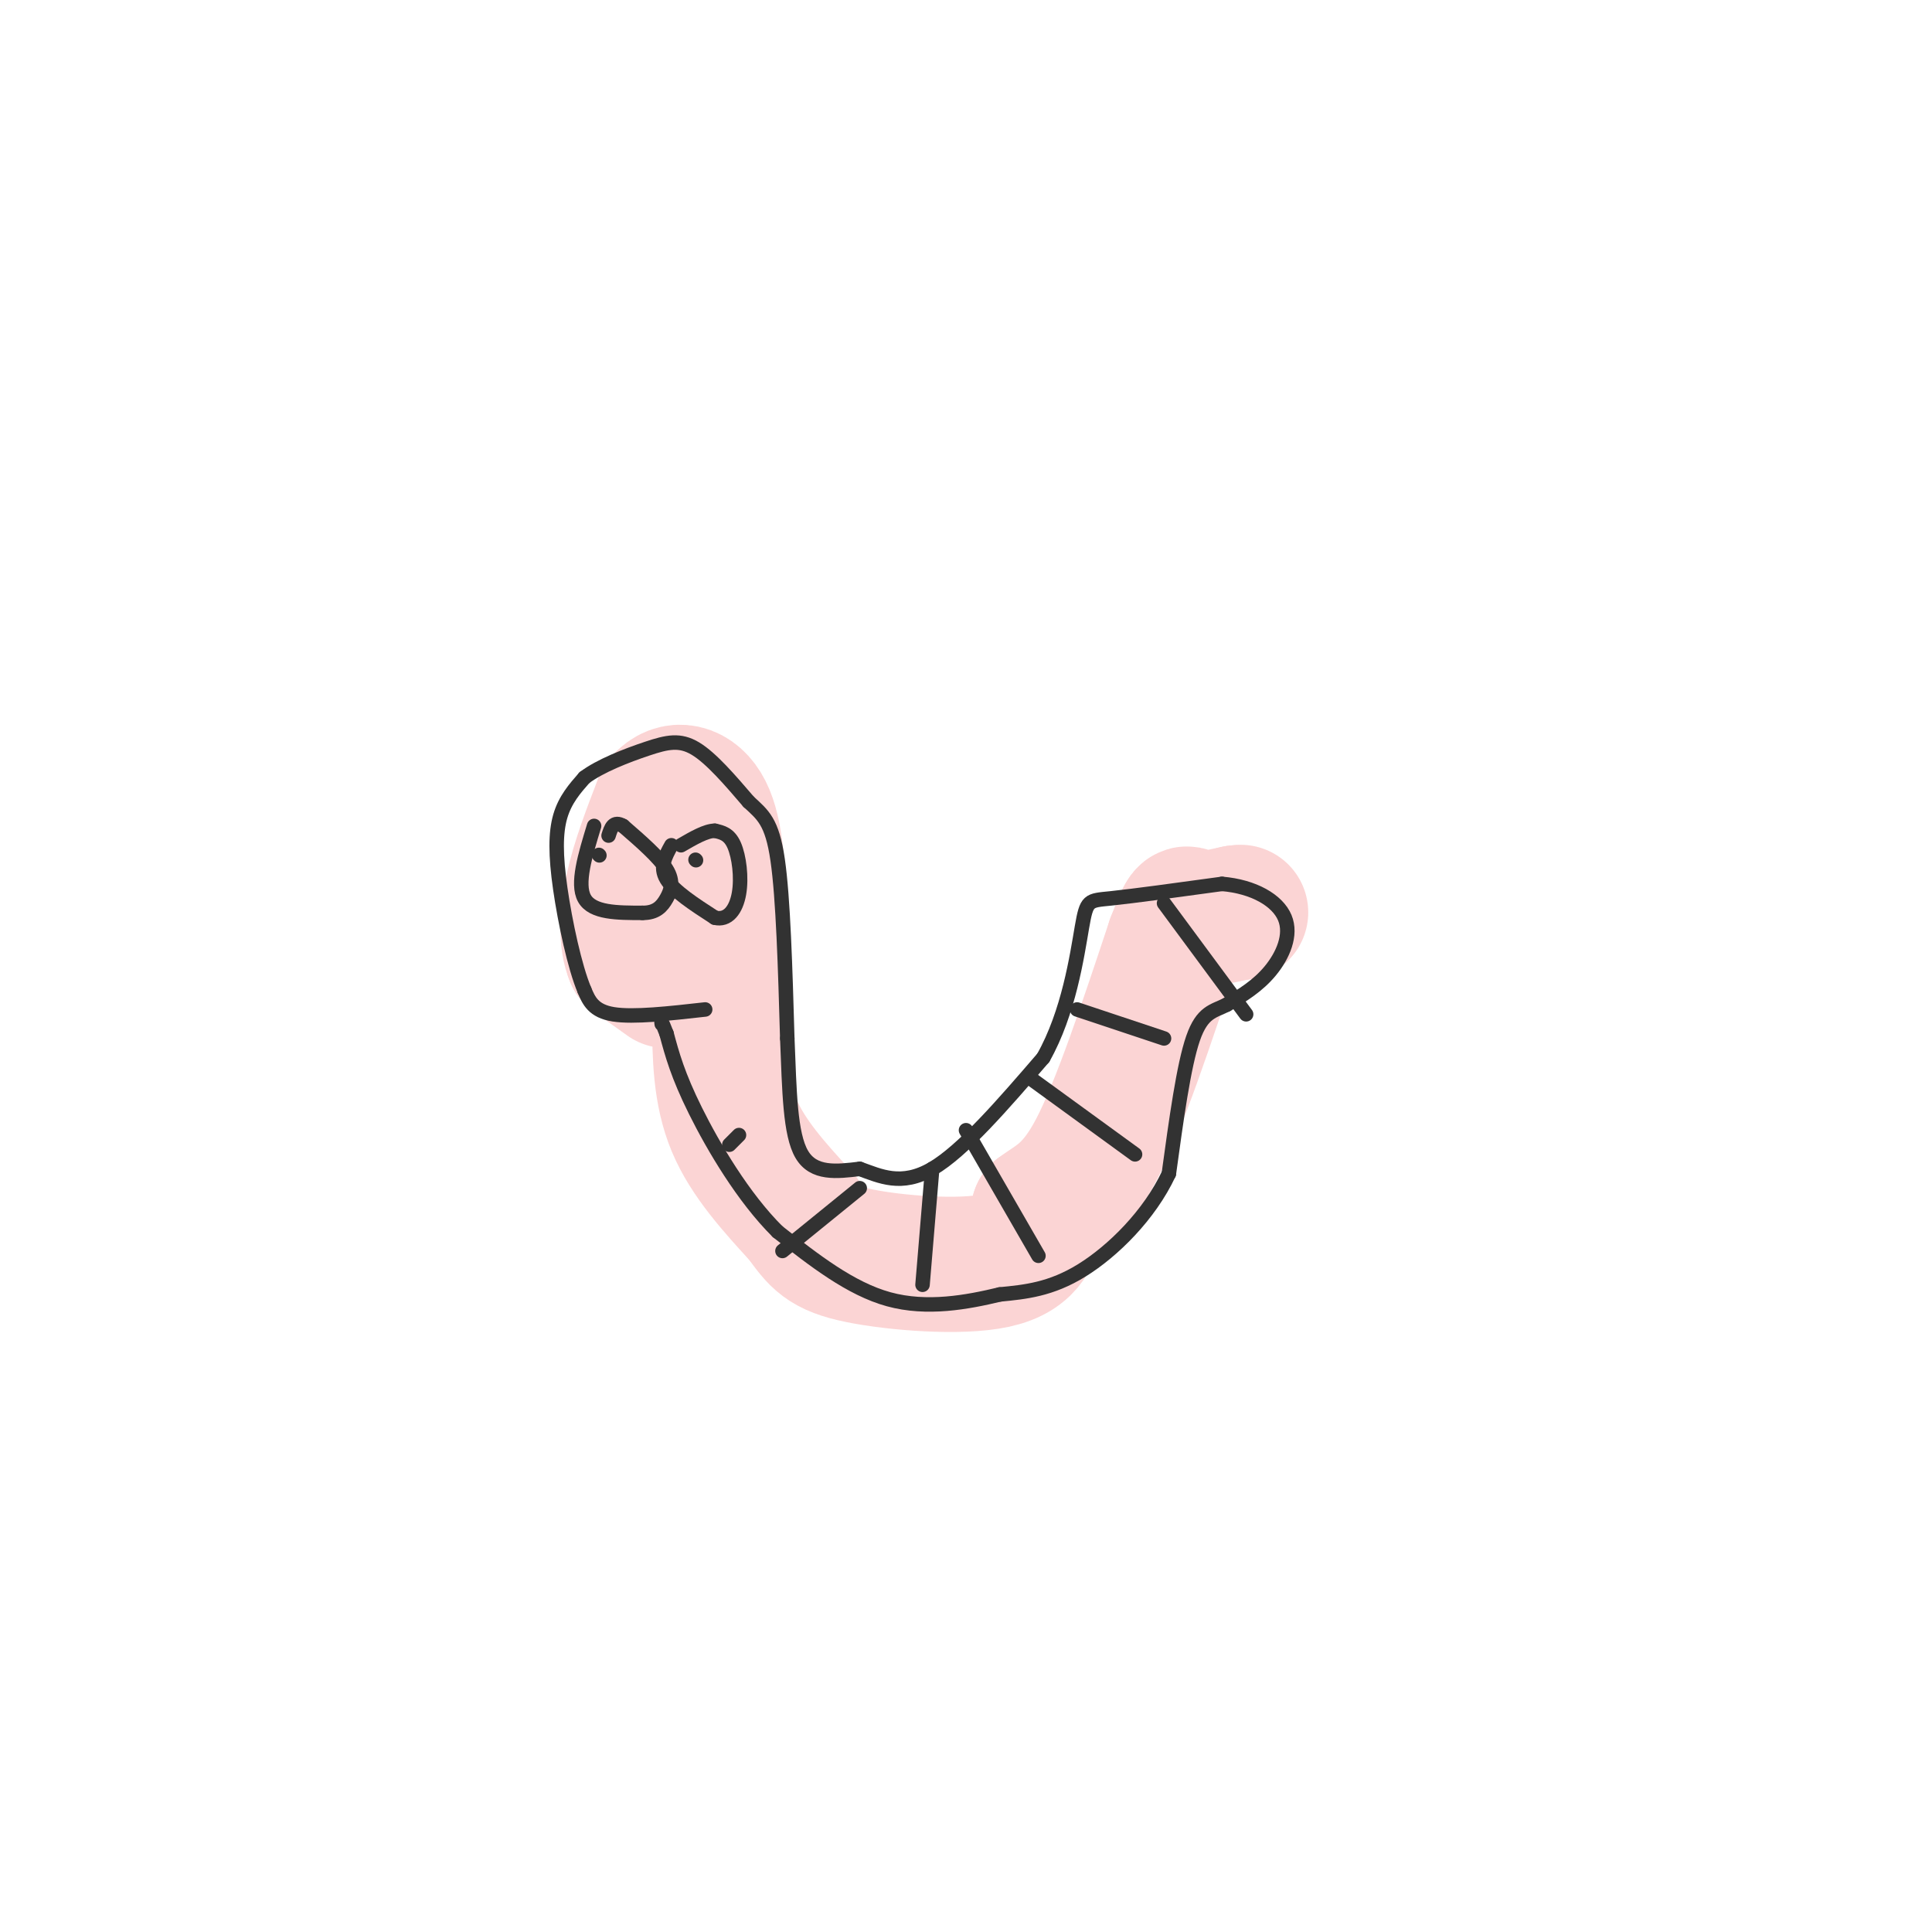 <svg viewBox='0 0 400 400' version='1.1' xmlns='http://www.w3.org/2000/svg' xmlns:xlink='http://www.w3.org/1999/xlink'><g fill='none' stroke='rgb(251,212,212)' stroke-width='28' stroke-linecap='round' stroke-linejoin='round'><path d='M138,203c0.000,0.000 -7.000,-5.000 -7,-5'/><path d='M131,198c-1.356,-3.089 -1.244,-8.311 0,-14c1.244,-5.689 3.622,-11.844 6,-18'/><path d='M137,166c2.800,-3.244 6.800,-2.356 9,2c2.200,4.356 2.600,12.178 3,20'/><path d='M149,188c0.500,7.167 0.250,15.083 0,23'/><path d='M149,211c0.044,7.622 0.156,15.178 3,22c2.844,6.822 8.422,12.911 14,19'/><path d='M166,252c3.321,4.571 4.625,6.500 12,8c7.375,1.500 20.821,2.571 28,1c7.179,-1.571 8.089,-5.786 9,-10'/><path d='M215,251c3.356,-2.533 7.244,-3.867 12,-13c4.756,-9.133 10.378,-26.067 16,-43'/><path d='M243,195c2.978,-7.756 2.422,-5.644 4,-5c1.578,0.644 5.289,-0.178 9,-1'/><path d='M256,189c1.500,-0.167 0.750,-0.083 0,0'/></g>
<g fill='none' stroke='rgb(50,50,50)' stroke-width='3' stroke-linecap='round' stroke-linejoin='round'><path d='M146,209c-7.417,0.833 -14.833,1.667 -19,1c-4.167,-0.667 -5.083,-2.833 -6,-5'/><path d='M121,205c-2.000,-4.726 -4.000,-14.042 -5,-21c-1.000,-6.958 -1.000,-11.560 0,-15c1.000,-3.440 3.000,-5.720 5,-8'/><path d='M121,161c3.250,-2.464 8.875,-4.625 13,-6c4.125,-1.375 6.750,-1.964 10,0c3.250,1.964 7.125,6.482 11,11'/><path d='M155,166c2.956,2.733 4.844,4.067 6,12c1.156,7.933 1.578,22.467 2,37'/><path d='M163,215c0.444,10.956 0.556,19.844 3,24c2.444,4.156 7.222,3.578 12,3'/><path d='M178,242c4.178,1.489 8.622,3.711 15,0c6.378,-3.711 14.689,-13.356 23,-23'/><path d='M216,219c5.286,-9.345 7.000,-21.208 8,-27c1.000,-5.792 1.286,-5.512 6,-6c4.714,-0.488 13.857,-1.744 23,-3'/><path d='M253,183c6.571,0.548 11.500,3.417 13,7c1.500,3.583 -0.429,7.881 -3,11c-2.571,3.119 -5.786,5.060 -9,7'/><path d='M254,208c-2.733,1.400 -5.067,1.400 -7,7c-1.933,5.600 -3.467,16.800 -5,28'/><path d='M242,243c-4.022,8.578 -11.578,16.022 -18,20c-6.422,3.978 -11.711,4.489 -17,5'/><path d='M207,268c-6.733,1.622 -15.067,3.178 -23,1c-7.933,-2.178 -15.467,-8.089 -23,-14'/><path d='M161,255c-7.089,-7.022 -13.311,-17.578 -17,-25c-3.689,-7.422 -4.844,-11.711 -6,-16'/><path d='M138,214c-1.167,-3.000 -1.083,-2.500 -1,-2'/><path d='M151,237c0.000,0.000 2.000,-2.000 2,-2'/><path d='M162,259c0.000,0.000 16.000,-13.000 16,-13'/><path d='M191,266c0.000,0.000 2.000,-24.000 2,-24'/><path d='M200,234c0.000,0.000 15.000,26.000 15,26'/><path d='M213,223c0.000,0.000 22.000,16.000 22,16'/><path d='M223,209c0.000,0.000 18.000,6.000 18,6'/><path d='M241,187c0.000,0.000 17.000,23.000 17,23'/><path d='M123,171c-1.833,6.000 -3.667,12.000 -2,15c1.667,3.000 6.833,3.000 12,3'/><path d='M133,189c2.881,0.036 4.083,-1.375 5,-3c0.917,-1.625 1.548,-3.464 0,-6c-1.548,-2.536 -5.274,-5.768 -9,-9'/><path d='M129,171c-2.000,-1.167 -2.500,0.417 -3,2'/><path d='M139,175c-1.250,2.250 -2.500,4.500 -1,7c1.500,2.500 5.750,5.250 10,8'/><path d='M148,190c2.690,0.667 4.417,-1.667 5,-5c0.583,-3.333 0.024,-7.667 -1,-10c-1.024,-2.333 -2.512,-2.667 -4,-3'/><path d='M148,172c-1.833,0.000 -4.417,1.500 -7,3'/><path d='M144,178c0.000,0.000 0.100,0.100 0.1,0.1'/><path d='M124,177c0.000,0.000 0.100,0.100 0.1,0.1'/></g>
</svg>